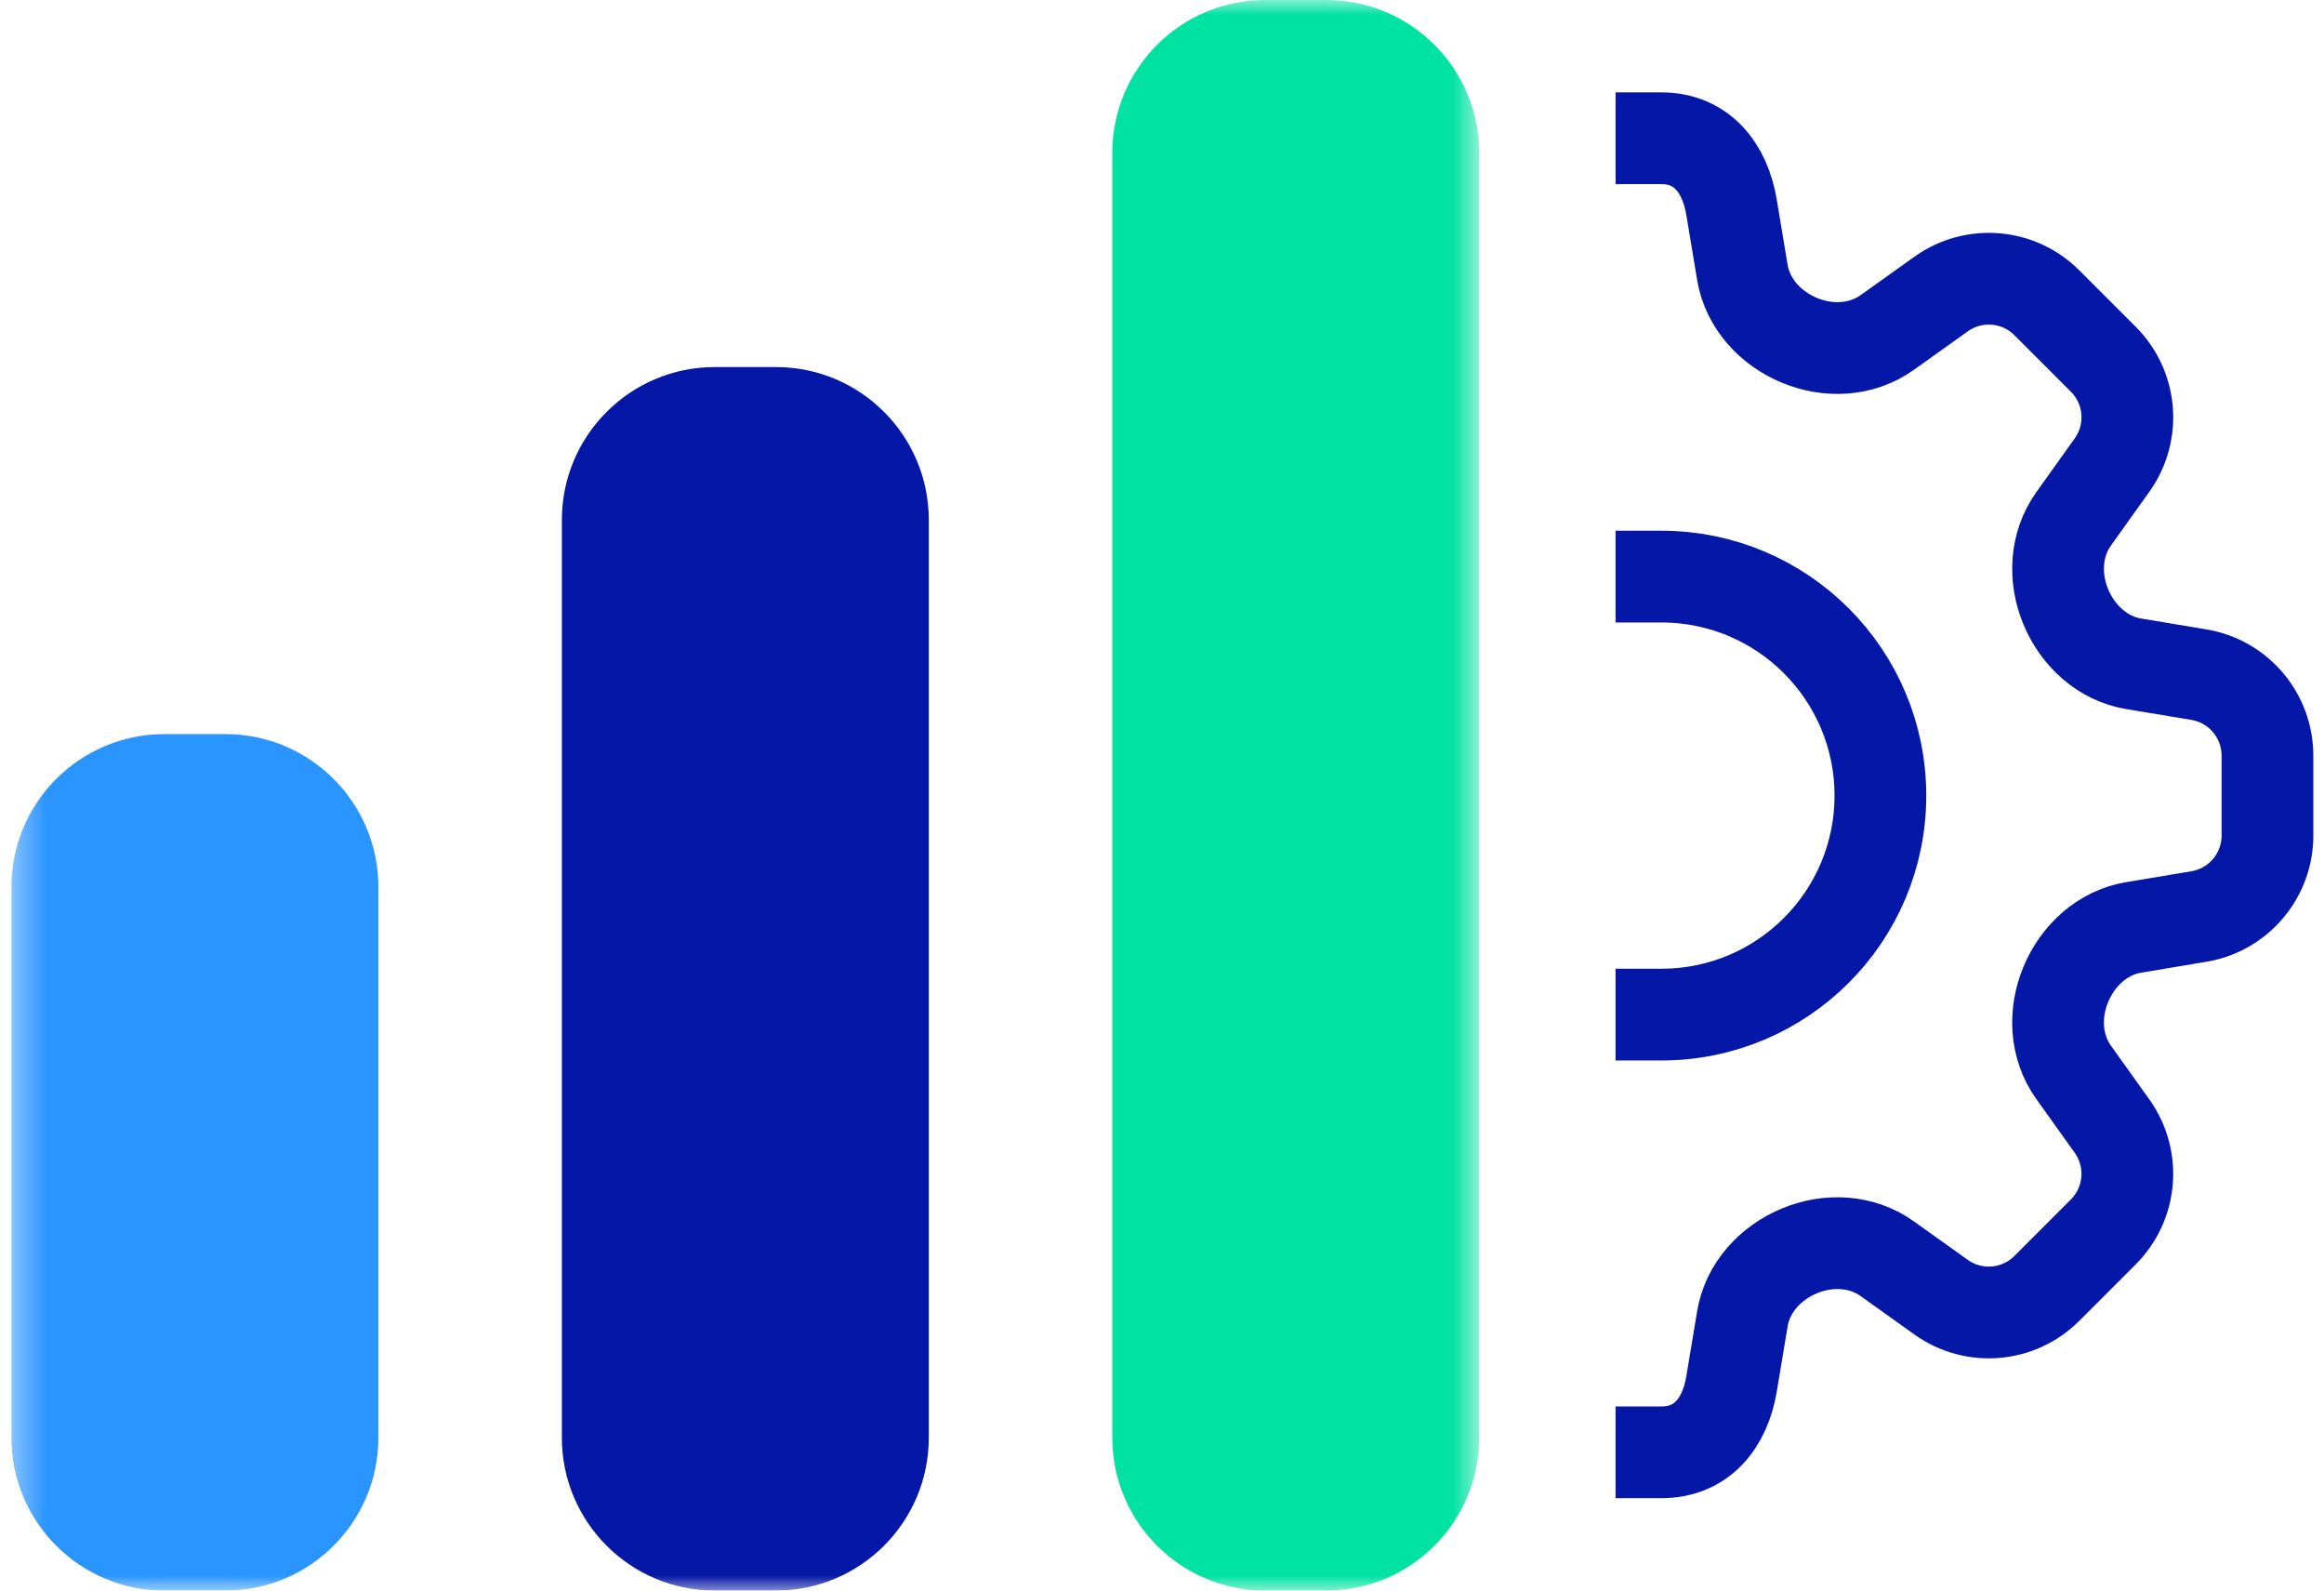 <svg xmlns="http://www.w3.org/2000/svg" width="76" height="52" viewBox="0 0 76 52" fill="none"><mask id="mask0_4195_122" style="mask-type:luminance" maskUnits="userSpaceOnUse" x="0" y="0" width="49" height="52"><path d="M48.374 0H0.374V52H48.374V0Z" fill="white"></path></mask><g mask="url(#mask0_4195_122)"><path d="M41.374 0C38.614 0 36.374 2.24 36.374 5V47C36.374 49.76 38.614 52 41.374 52H43.374C46.134 52 48.374 49.76 48.374 47V5C48.374 2.24 46.134 0 43.374 0H41.374Z" fill="#00E2A2"></path><path d="M18.374 17C18.374 14.24 20.614 12 23.374 12H25.374C28.134 12 30.374 14.24 30.374 17V47C30.374 49.76 28.134 52 25.374 52H23.374C20.614 52 18.374 49.76 18.374 47V17Z" fill="#0517A6"></path><path d="M0.374 29C0.374 26.24 2.614 24 5.374 24H7.374C10.134 24 12.374 26.24 12.374 29V47C12.374 49.76 10.134 52 7.374 52H5.374C2.614 52 0.374 49.76 0.374 47V29Z" fill="#2B95FF"></path></g><path d="M54.333 4.52C55.646 4.52 56.409 5.48 56.625 6.774L56.98 8.908C57.149 9.92 57.896 10.732 58.844 11.126C59.793 11.52 60.882 11.467 61.717 10.87L63.478 9.613C64.546 8.85 66.009 8.971 66.937 9.899L68.783 11.745C69.711 12.673 69.832 14.136 69.069 15.204L67.811 16.965C67.215 17.801 67.162 18.89 67.556 19.838C67.949 20.785 68.761 21.532 69.773 21.701L71.907 22.056C73.202 22.272 74.151 23.392 74.151 24.705V27.316C74.151 28.628 73.202 29.748 71.907 29.964L69.774 30.32C68.761 30.489 67.949 31.235 67.556 32.183C67.162 33.132 67.214 34.221 67.811 35.057L69.069 36.817C69.831 37.885 69.71 39.348 68.782 40.276L66.936 42.122C66.008 43.05 64.545 43.171 63.477 42.408L61.717 41.151C60.881 40.554 59.792 40.501 58.844 40.895C57.896 41.289 57.149 42.1 56.98 43.113L56.625 45.246C56.409 46.541 55.646 47.48 54.333 47.48M54.333 33.17C58.287 33.17 61.493 29.965 61.493 26.01C61.493 22.056 58.287 18.851 54.333 18.851" stroke="#0517A6" stroke-width="3" stroke-linecap="square" stroke-linejoin="round"></path></svg>